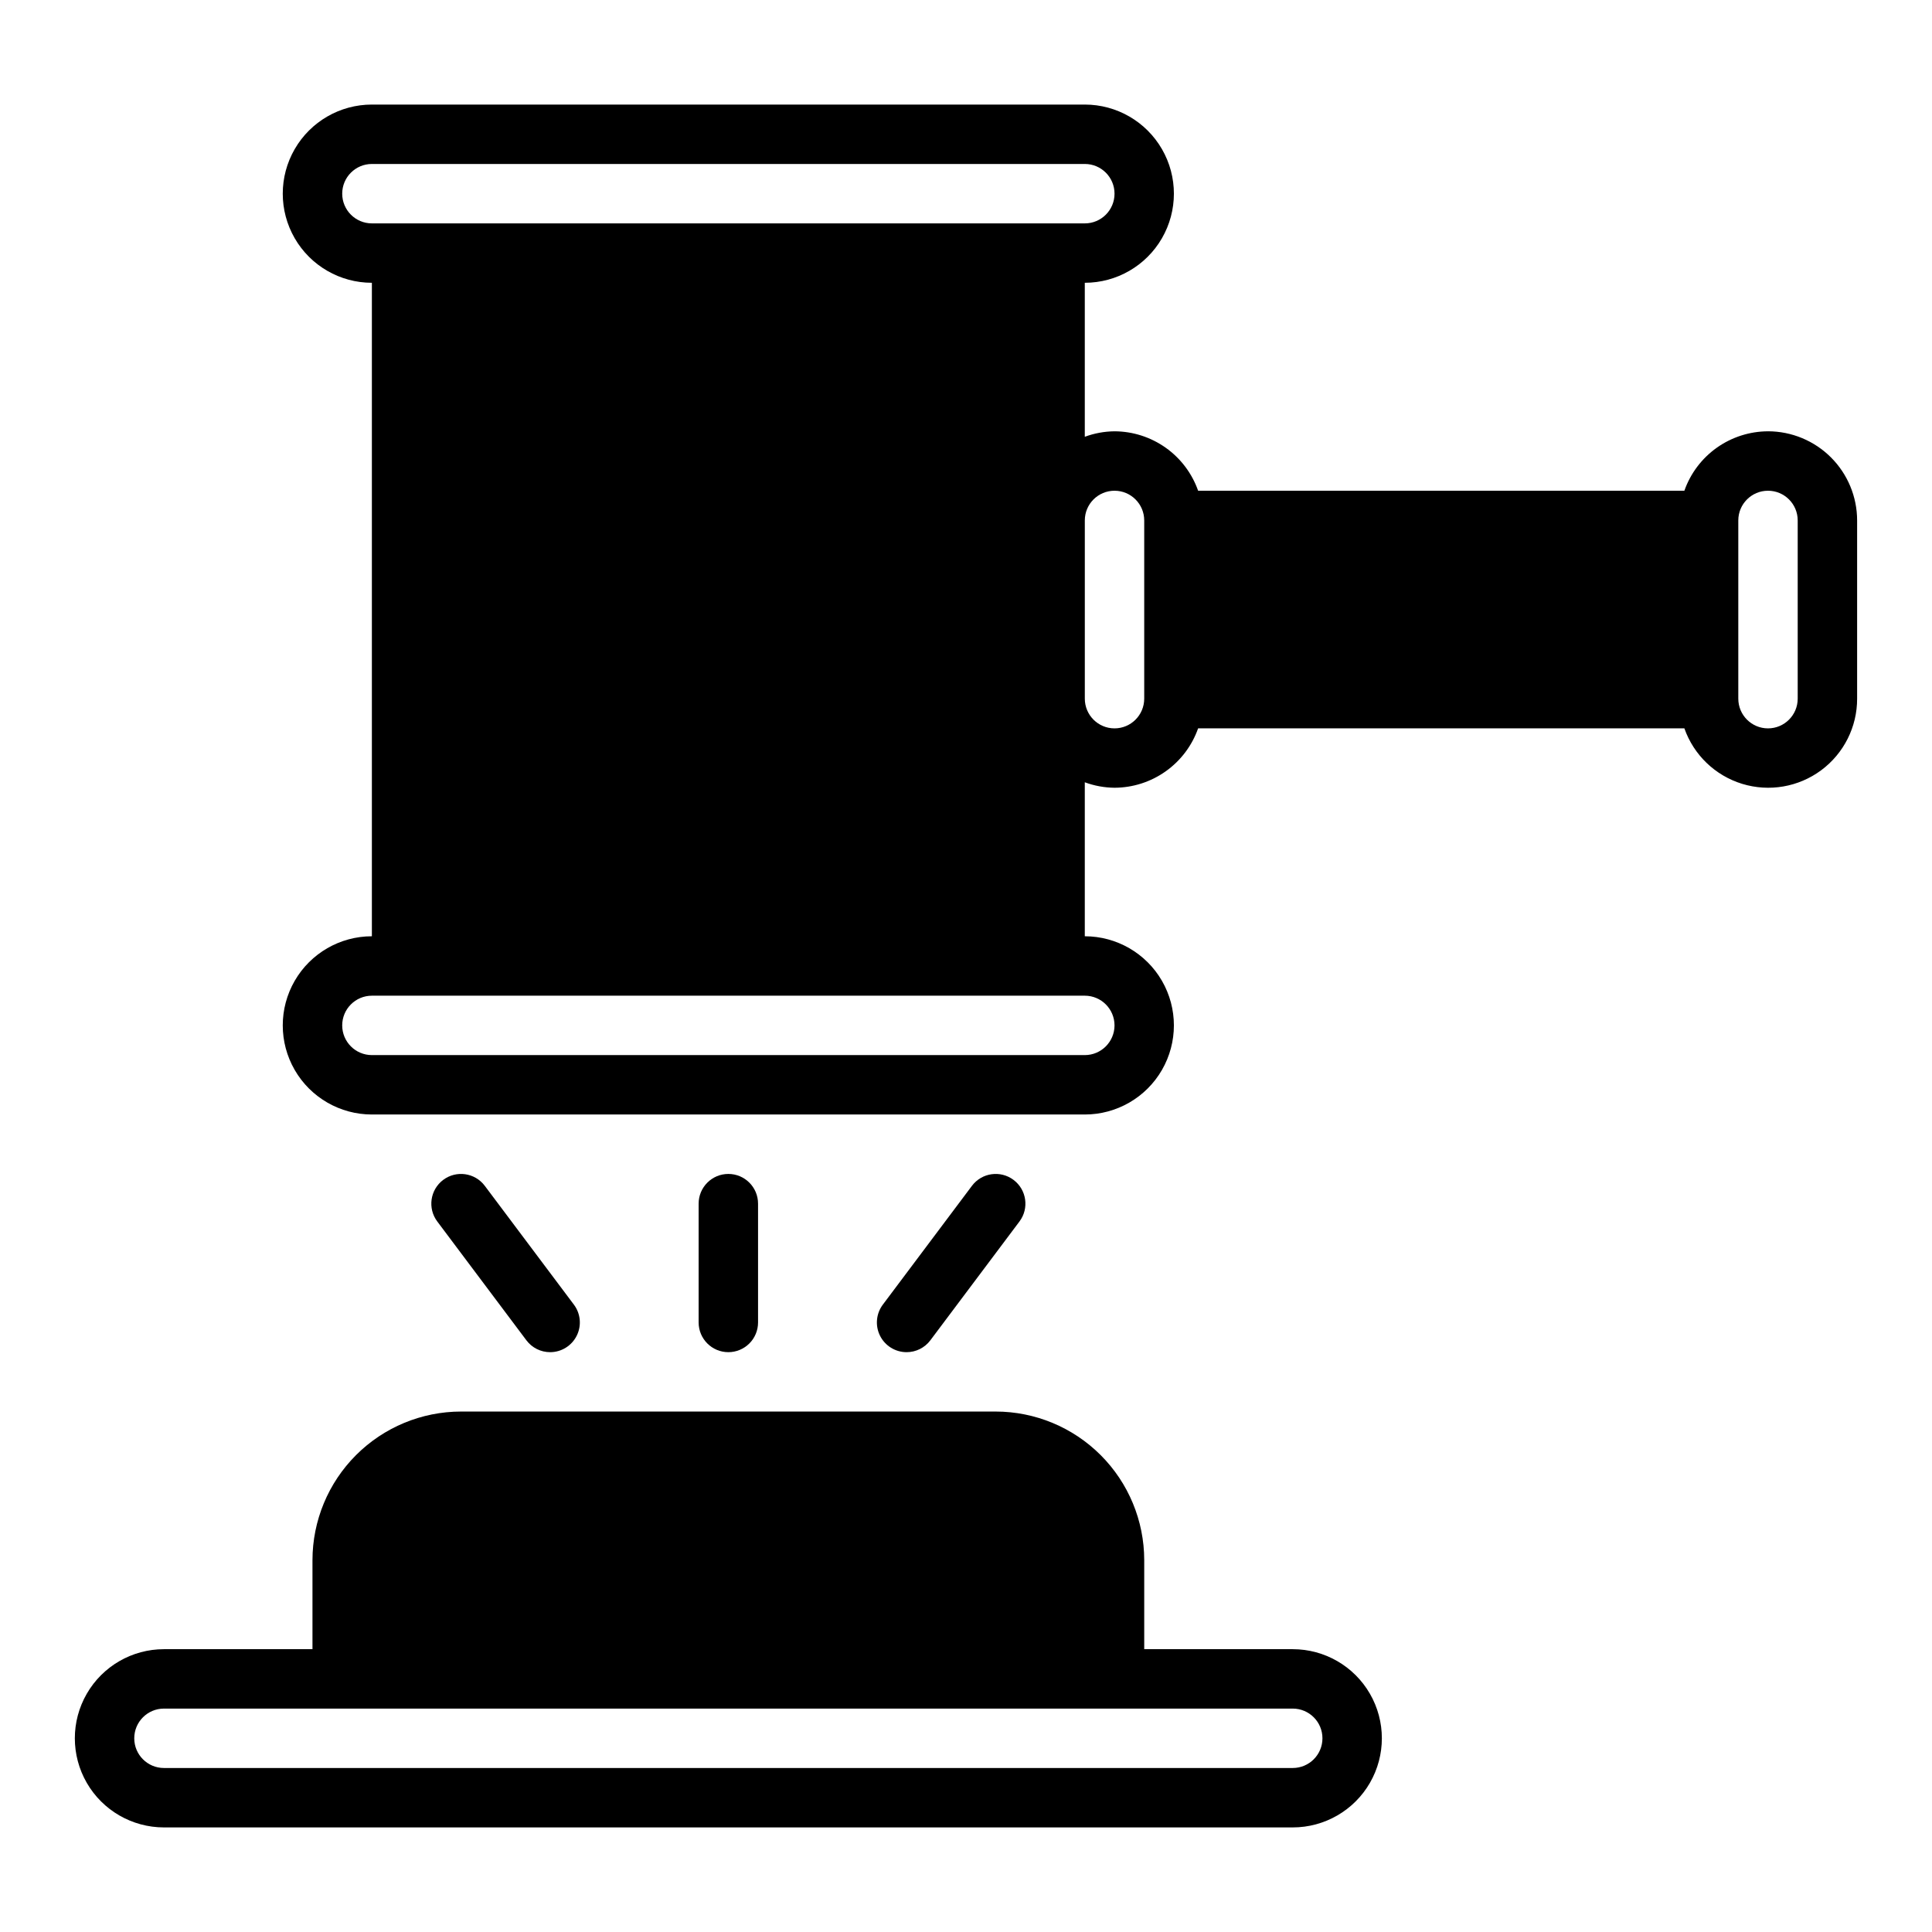 <?xml version="1.0" encoding="UTF-8"?>
<!-- Uploaded to: ICON Repo, www.svgrepo.com, Generator: ICON Repo Mixer Tools -->
<svg fill="#000000" width="800px" height="800px" version="1.1" viewBox="144 144 512 512" xmlns="http://www.w3.org/2000/svg">
 <g>
  <path d="m337.02 502.34c-4.348 0-7.875-3.527-7.875-7.875v-31.484c0-4.348 3.527-7.875 7.875-7.875 4.348 0 7.871 3.527 7.871 7.875v31.488-0.004c0 2.09-0.828 4.094-2.305 5.566-1.477 1.477-3.481 2.309-5.566 2.309z"/>
  <path d="m289.8 502.34c-2.481 0.004-4.816-1.164-6.301-3.148l-23.617-31.488c-2.609-3.477-1.906-8.41 1.57-11.02 3.477-2.609 8.41-1.906 11.02 1.57l23.617 31.488c1.789 2.383 2.078 5.574 0.746 8.242-1.332 2.664-4.055 4.352-7.035 4.356z"/>
  <path d="m384.25 502.34c-2.981-0.004-5.703-1.691-7.035-4.356-1.328-2.668-1.043-5.859 0.746-8.242l23.617-31.488c2.609-3.477 7.543-4.18 11.02-1.57 3.477 2.609 4.184 7.543 1.574 11.02l-23.617 31.488c-1.488 1.984-3.824 3.152-6.305 3.148z"/>
  <path d="m612.54 258.3c-4.867 0.016-9.613 1.539-13.582 4.356-3.969 2.82-6.965 6.797-8.582 11.391h-128.86c-1.617-4.594-4.617-8.57-8.586-11.391-3.969-2.816-8.711-4.34-13.578-4.356-2.688 0.027-5.352 0.52-7.871 1.453v-40.812c8.434 0 16.23-4.5 20.449-11.809 4.219-7.305 4.219-16.309 0-23.613-4.219-7.309-12.016-11.809-20.449-11.809h-188.93c-8.438 0-16.234 4.5-20.453 11.809-4.219 7.305-4.219 16.309 0 23.613 4.219 7.309 12.016 11.809 20.453 11.809v173.18c-8.438 0-16.234 4.504-20.453 11.809-4.219 7.309-4.219 16.309 0 23.617 4.219 7.309 12.016 11.809 20.453 11.809h188.93c8.434 0 16.23-4.5 20.449-11.809 4.219-7.309 4.219-16.309 0-23.617-4.219-7.305-12.016-11.809-20.449-11.809v-40.809c2.519 0.934 5.184 1.422 7.871 1.449 4.867-0.016 9.609-1.535 13.578-4.356 3.969-2.816 6.969-6.797 8.586-11.387h128.86c2.481 7.059 8.168 12.516 15.32 14.711 7.152 2.191 14.922 0.855 20.934-3.602 6.008-4.457 9.547-11.5 9.527-18.984v-47.23c-0.008-6.262-2.5-12.266-6.926-16.691-4.426-4.426-10.43-6.918-16.691-6.926zm-173.18 157.44c-0.008 4.344-3.527 7.867-7.871 7.871h-188.93c-4.348 0-7.871-3.523-7.871-7.871 0-4.348 3.523-7.871 7.871-7.871h188.93c4.344 0.004 7.863 3.527 7.871 7.871zm-196.8-212.54c-4.348 0-7.871-3.527-7.871-7.875 0-4.348 3.523-7.871 7.871-7.871h188.93c4.348 0 7.871 3.523 7.871 7.871 0 4.348-3.523 7.875-7.871 7.875zm204.67 125.95c0 4.348-3.523 7.875-7.871 7.875s-7.871-3.527-7.871-7.875v-47.23c0-4.348 3.523-7.871 7.871-7.871s7.871 3.523 7.871 7.871zm173.18 0c0 4.348-3.523 7.875-7.871 7.875-4.348 0-7.871-3.527-7.871-7.875v-47.23c0-4.348 3.523-7.871 7.871-7.871 4.348 0 7.871 3.523 7.871 7.871z"/>
  <path d="m486.59 581.05h-39.359v-23.617c-0.012-10.434-4.164-20.438-11.543-27.816s-17.383-11.531-27.816-11.543h-141.7c-10.438 0.012-20.441 4.164-27.82 11.543-7.379 7.379-11.527 17.383-11.543 27.816v23.617h-39.359c-8.438 0-16.234 4.5-20.453 11.809-4.219 7.309-4.219 16.309 0 23.617 4.219 7.305 12.016 11.809 20.453 11.809h299.14c8.438 0 16.234-4.504 20.453-11.809 4.219-7.309 4.219-16.309 0-23.617-4.219-7.309-12.016-11.809-20.453-11.809zm0 31.488h-299.14c-4.348 0-7.871-3.523-7.871-7.871s3.523-7.871 7.871-7.871h299.14c4.348 0 7.871 3.523 7.871 7.871s-3.523 7.871-7.871 7.871z"/>
 </g>
</svg>